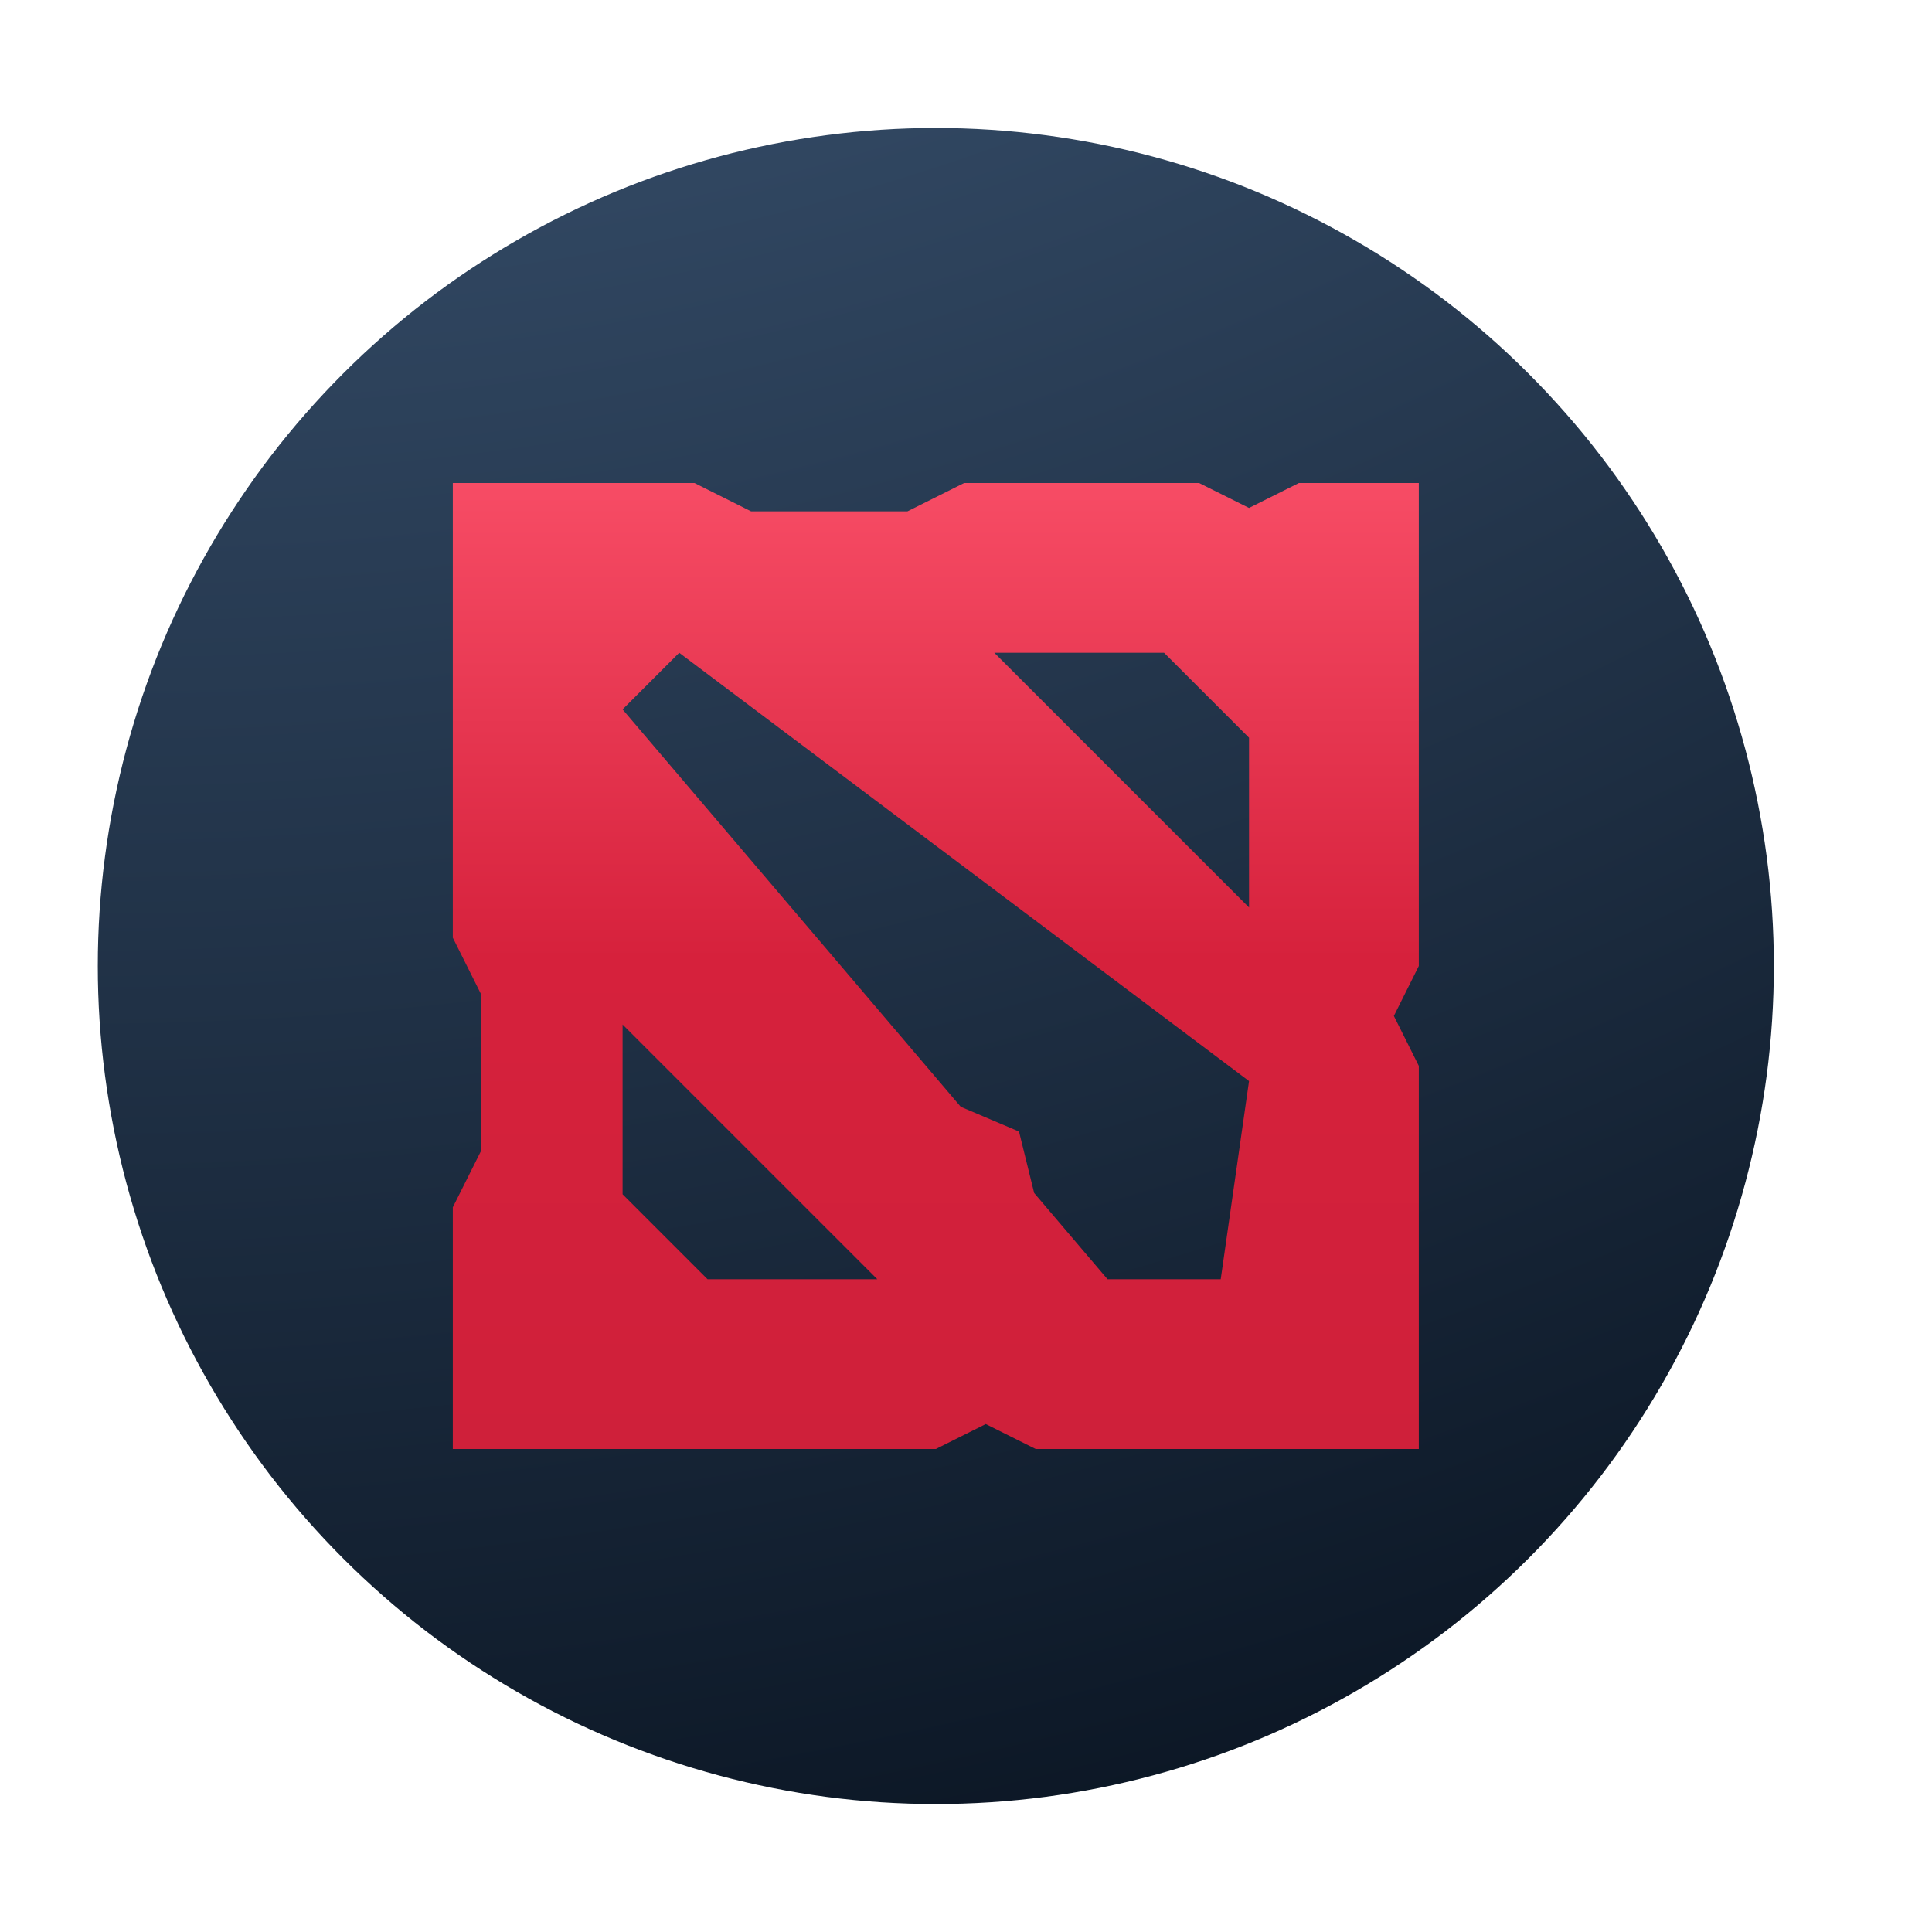 <svg xmlns="http://www.w3.org/2000/svg" width="32" height="32" viewBox="0 0 32 32" fill="none">
  <path d="M13.688 2.239C14.891 2.08 16.109 2.08 17.312 2.239C18.514 2.397 19.691 2.712 20.812 3.176C21.932 3.641 22.987 4.25 23.95 4.988C24.912 5.727 25.773 6.588 26.512 7.55C27.25 8.513 27.86 9.568 28.324 10.688C28.788 11.809 29.103 12.986 29.262 14.188C29.42 15.391 29.42 16.609 29.262 17.812C29.103 19.014 28.788 20.191 28.324 21.312C27.86 22.432 27.25 23.487 26.512 24.45C25.773 25.412 24.912 26.273 23.95 27.012C22.987 27.75 21.932 28.36 20.812 28.824C19.691 29.288 18.514 29.603 17.312 29.762C16.109 29.92 14.891 29.92 13.688 29.762C12.486 29.603 11.309 29.288 10.188 28.824C9.068 28.36 8.013 27.75 7.05 27.012C6.088 26.273 5.227 25.412 4.488 24.45C3.75 23.487 3.141 22.432 2.676 21.312C2.212 20.191 1.897 19.014 1.739 17.812C1.58 16.609 1.58 15.391 1.739 14.188C1.897 12.986 2.212 11.809 2.676 10.688C3.141 9.568 3.75 8.513 4.488 7.55C5.227 6.588 6.088 5.727 7.05 4.988C8.013 4.25 9.068 3.641 10.188 3.176C11.309 2.712 12.486 2.397 13.688 2.239Z" fill="url(#paint0_radial_2002_16975)"/>
  <path d="M23.5 8H21.514L20.688 8.413L19.861 8H15.969L15.031 8.469H12.44L11.503 8H7.5V15.531L7.969 16.469V19.06L7.5 19.997V24H15.5L16.327 23.587L17.154 24H23.5V17.654L23.087 16.827L23.5 16V8ZM11.719 21.188L10.312 19.781V16.969L14.531 21.188H11.719ZM20.219 21.188H18.344L17.129 19.76L16.878 18.742L15.913 18.332L15.5 17.846L10.312 11.75L11.25 10.812L15.5 14.007L20.688 17.906L20.219 21.188ZM20.688 15.031L16.469 10.812H19.281L20.688 12.219V15.031Z" fill="url(#paint1_linear_2002_16975)"/>
  <defs>
    <radialGradient id="paint0_radial_2002_16975" cx="0" cy="0" r="1" gradientUnits="userSpaceOnUse" gradientTransform="translate(4.647 -25.905) rotate(73.24) scale(58.385 69.4)">
      <stop stop-color="#56779E"/>
      <stop offset="1" stop-color="#0B1624"/>
    </radialGradient>
    <linearGradient id="paint1_linear_2002_16975" x1="15.5" y1="8" x2="15.5" y2="24" gradientUnits="userSpaceOnUse">
      <stop stop-color="#F74C65"/>
      <stop offset="0.492" stop-color="#D6213C"/>
      <stop offset="1" stop-color="#CF203A"/>
    </linearGradient>
  </defs>
</svg>